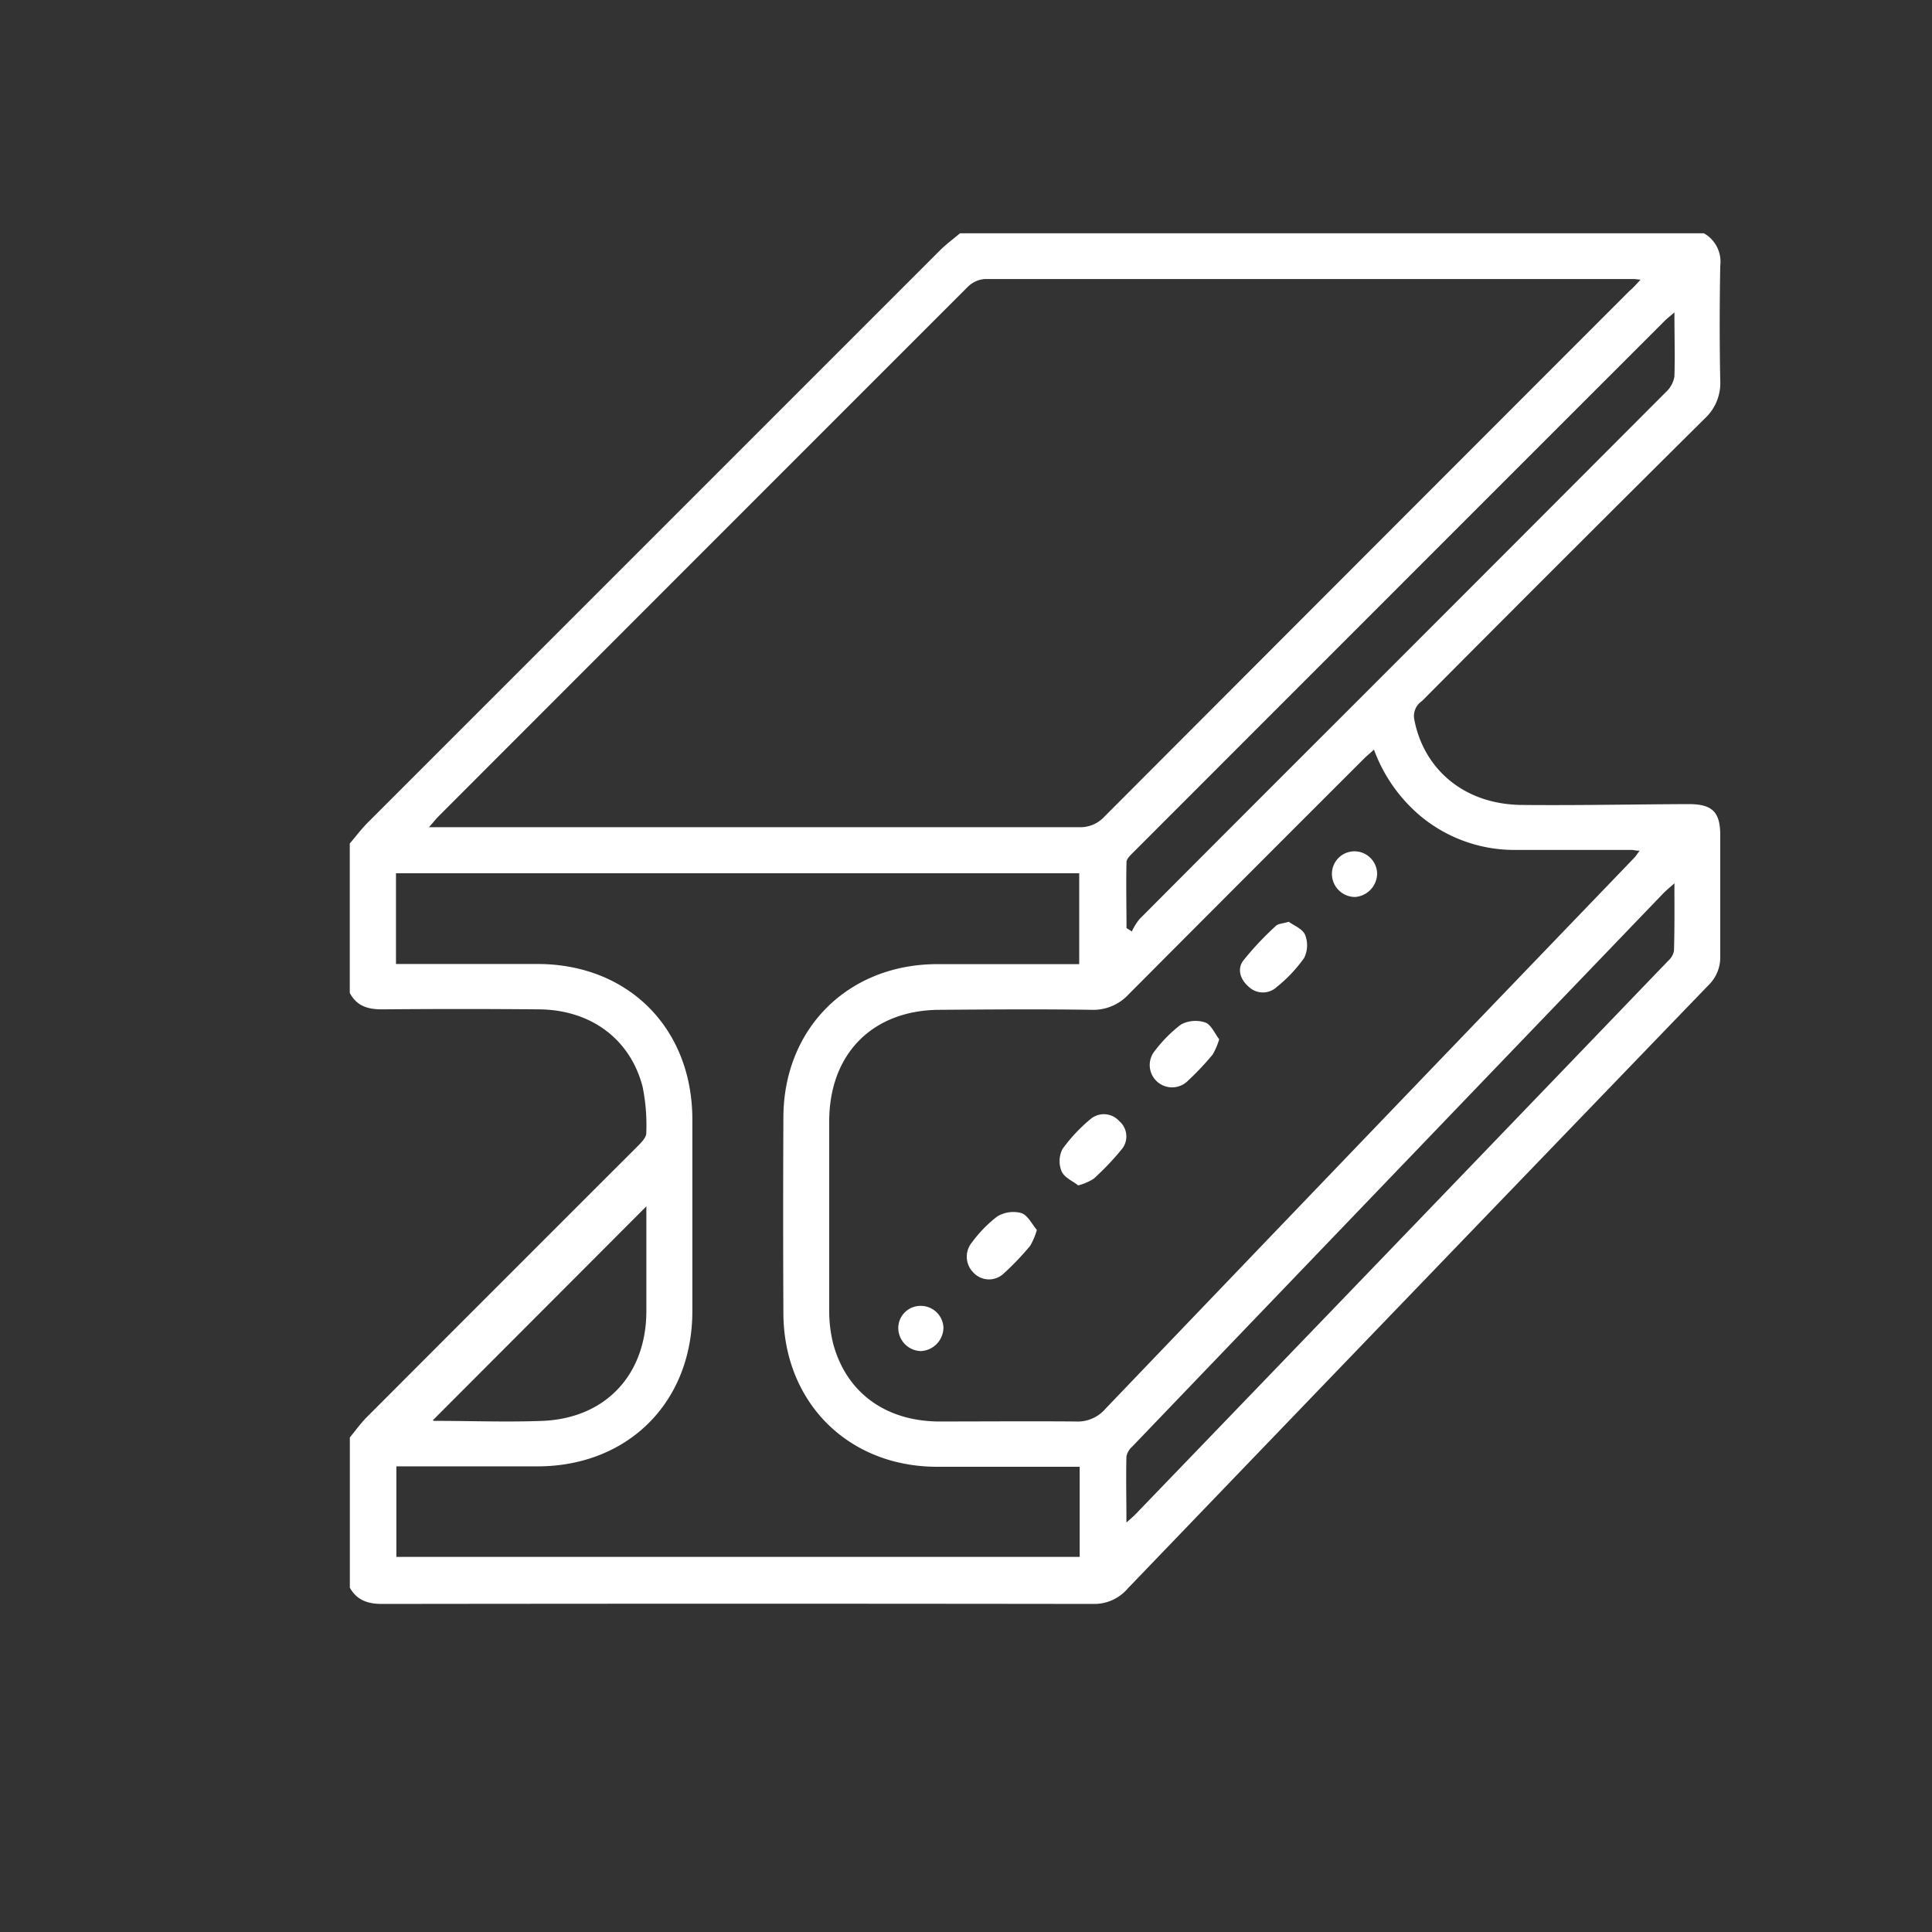 <svg xmlns="http://www.w3.org/2000/svg" id="Capa_1" data-name="Capa 1" viewBox="0 0 250 250"><rect x="0" y="0" width="250" height="250" fill="#333333" stroke="none"/><defs><style>.cls-1{fill:#fff;}</style></defs><path class="cls-1" d="M124.22,30.19h96.27a4.22,4.22,0,0,1,2.11,4.19c-.09,5-.1,9.92,0,14.88a6.22,6.22,0,0,1-2,4.89Q202.22,72.39,184,90.72a2.32,2.32,0,0,0-1,2.34c1.13,6.11,6.09,11,13.88,11.1,7.2.07,14.41-.08,21.62-.11,3.06,0,4.09,1,4.1,4,0,5.25,0,10.5,0,15.75a5,5,0,0,1-1.53,3.69q-37.6,39-75.14,78.06a5.68,5.68,0,0,1-4.38,2q-46-.06-92.09,0c-1.84,0-3.26-.46-4.19-2.1V186c.74-.89,1.4-1.83,2.21-2.64Q65,165.81,82.57,148.26c.46-.46,1.07-1.1,1.06-1.65a25,25,0,0,0-.48-6c-1.61-6.17-6.69-9.91-13.31-10q-10.22-.09-20.42,0c-1.85,0-3.27-.44-4.16-2.13V109.15c.78-.91,1.5-1.88,2.35-2.73q37-37,74-74C122.42,31.61,123.35,30.93,124.22,30.19Zm88.09,6c-.55-.05-.72-.08-.89-.08q-42,0-84,0a3.47,3.47,0,0,0-2.18,1Q91,71.34,56.8,105.58c-.38.38-.71.81-1.29,1.46h2.21q40.95,0,81.9,0a4.24,4.24,0,0,0,3.31-1.39q33.93-34,67.92-68C211.29,37.29,211.69,36.83,212.31,36.17ZM177.79,97c-.45.41-.8.71-1.12,1q-15.3,15.28-30.57,30.61a6.24,6.24,0,0,1-4.87,2.06c-6.52-.1-13-.05-19.56,0-8.73,0-14.36,5.66-14.37,14.43,0,8.13,0,16.27,0,24.4a17.41,17.41,0,0,0,.53,4.44c1.71,6.24,6.7,9.9,13.51,10,5.94,0,11.89-.05,17.83,0a4.74,4.74,0,0,0,3.88-1.65q34.17-35.69,68.43-71.3c.21-.22.37-.49.69-.91-.49,0-.76-.09-1-.1-5,0-10,0-15.05,0a19,19,0,0,1-12.28-4.36A20.42,20.42,0,0,1,177.79,97ZM51.24,124.74H69.53c11.76,0,20,8.29,20.06,20q0,12.45,0,24.92c0,11.76-8.28,20.05-20,20.09-5.48,0-11,0-16.45,0H51.29v11.71h88.42V189.8h-2c-5.48,0-11,0-16.44,0-11.54,0-19.86-8.36-19.9-19.88q-.06-12.65,0-25.27c0-11.54,8.35-19.86,19.87-19.89,5.54,0,11.08,0,16.62,0h1.79V113H51.24ZM216.67,40.42c-.58.51-.89.74-1.16,1q-34.45,34.44-68.89,68.9c-.35.35-.84.81-.85,1.23-.07,2.84,0,5.69,0,8.54l.69.44a7.48,7.48,0,0,1,1-1.61q13.07-13.12,26.17-26.2,21-21,41.95-42a3.51,3.51,0,0,0,1.09-2C216.75,46.12,216.67,43.47,216.67,40.42Zm0,73.88c-.66.59-1.09.94-1.47,1.33q-34.37,35.77-68.69,71.56a2.35,2.35,0,0,0-.75,1.28c-.07,2.74,0,5.48,0,8.55.54-.5.84-.74,1.1-1q34.53-35.83,69-71.69a2.35,2.35,0,0,0,.75-1.27C216.7,120.24,216.67,117.43,216.67,114.3ZM56,183.79a.43.43,0,0,0,.24.07c4.68,0,9.36.18,14,0,8.17-.36,13.36-6,13.4-14.14,0-2.77,0-5.54,0-8.31V156.1Z"></path><path class="cls-1" d="M134.17,159.15a8.77,8.77,0,0,1-.87,2.06,35.7,35.7,0,0,1-3.45,3.61,2.75,2.75,0,0,1-3.9-.16,2.89,2.89,0,0,1-.16-3.92,16.47,16.47,0,0,1,3.24-3.32,4,4,0,0,1,3.13-.45C133,157.25,133.54,158.42,134.17,159.15Z"></path><path class="cls-1" d="M166.77,119.28c.63.47,1.76.9,2.1,1.67a3.68,3.68,0,0,1-.11,3,18.42,18.42,0,0,1-3.53,3.75,2.64,2.64,0,0,1-3.63,0c-1.09-.92-1.55-2.28-.73-3.39a38.88,38.88,0,0,1,4.22-4.49C165.37,119.52,165.94,119.52,166.77,119.28Z"></path><path class="cls-1" d="M157.76,134.48a8.5,8.5,0,0,1-.86,2,36.41,36.41,0,0,1-3.31,3.49,2.89,2.89,0,0,1-4.15-4,17.85,17.85,0,0,1,3.38-3.4,4,4,0,0,1,3.14-.26C156.73,132.59,157.19,133.74,157.76,134.48Z"></path><path class="cls-1" d="M139.52,153.39c-.73-.58-1.8-1-2.16-1.85a3.45,3.45,0,0,1,.12-2.85,21,21,0,0,1,3.62-3.87,2.67,2.67,0,0,1,3.74.26,2.6,2.6,0,0,1,.34,3.6,35,35,0,0,1-3.66,3.85A7,7,0,0,1,139.52,153.39Z"></path><path class="cls-1" d="M175.2,110.16a2.94,2.94,0,0,1,3,2.91,3.08,3.08,0,0,1-2.85,3,3,3,0,0,1-3-3A2.92,2.92,0,0,1,175.2,110.16Z"></path><path class="cls-1" d="M122.08,171.77a3.07,3.07,0,0,1-2.92,3.06,3,3,0,0,1-2.92-2.85,2.87,2.87,0,0,1,2.89-3A2.93,2.93,0,0,1,122.08,171.77Z"></path></svg>